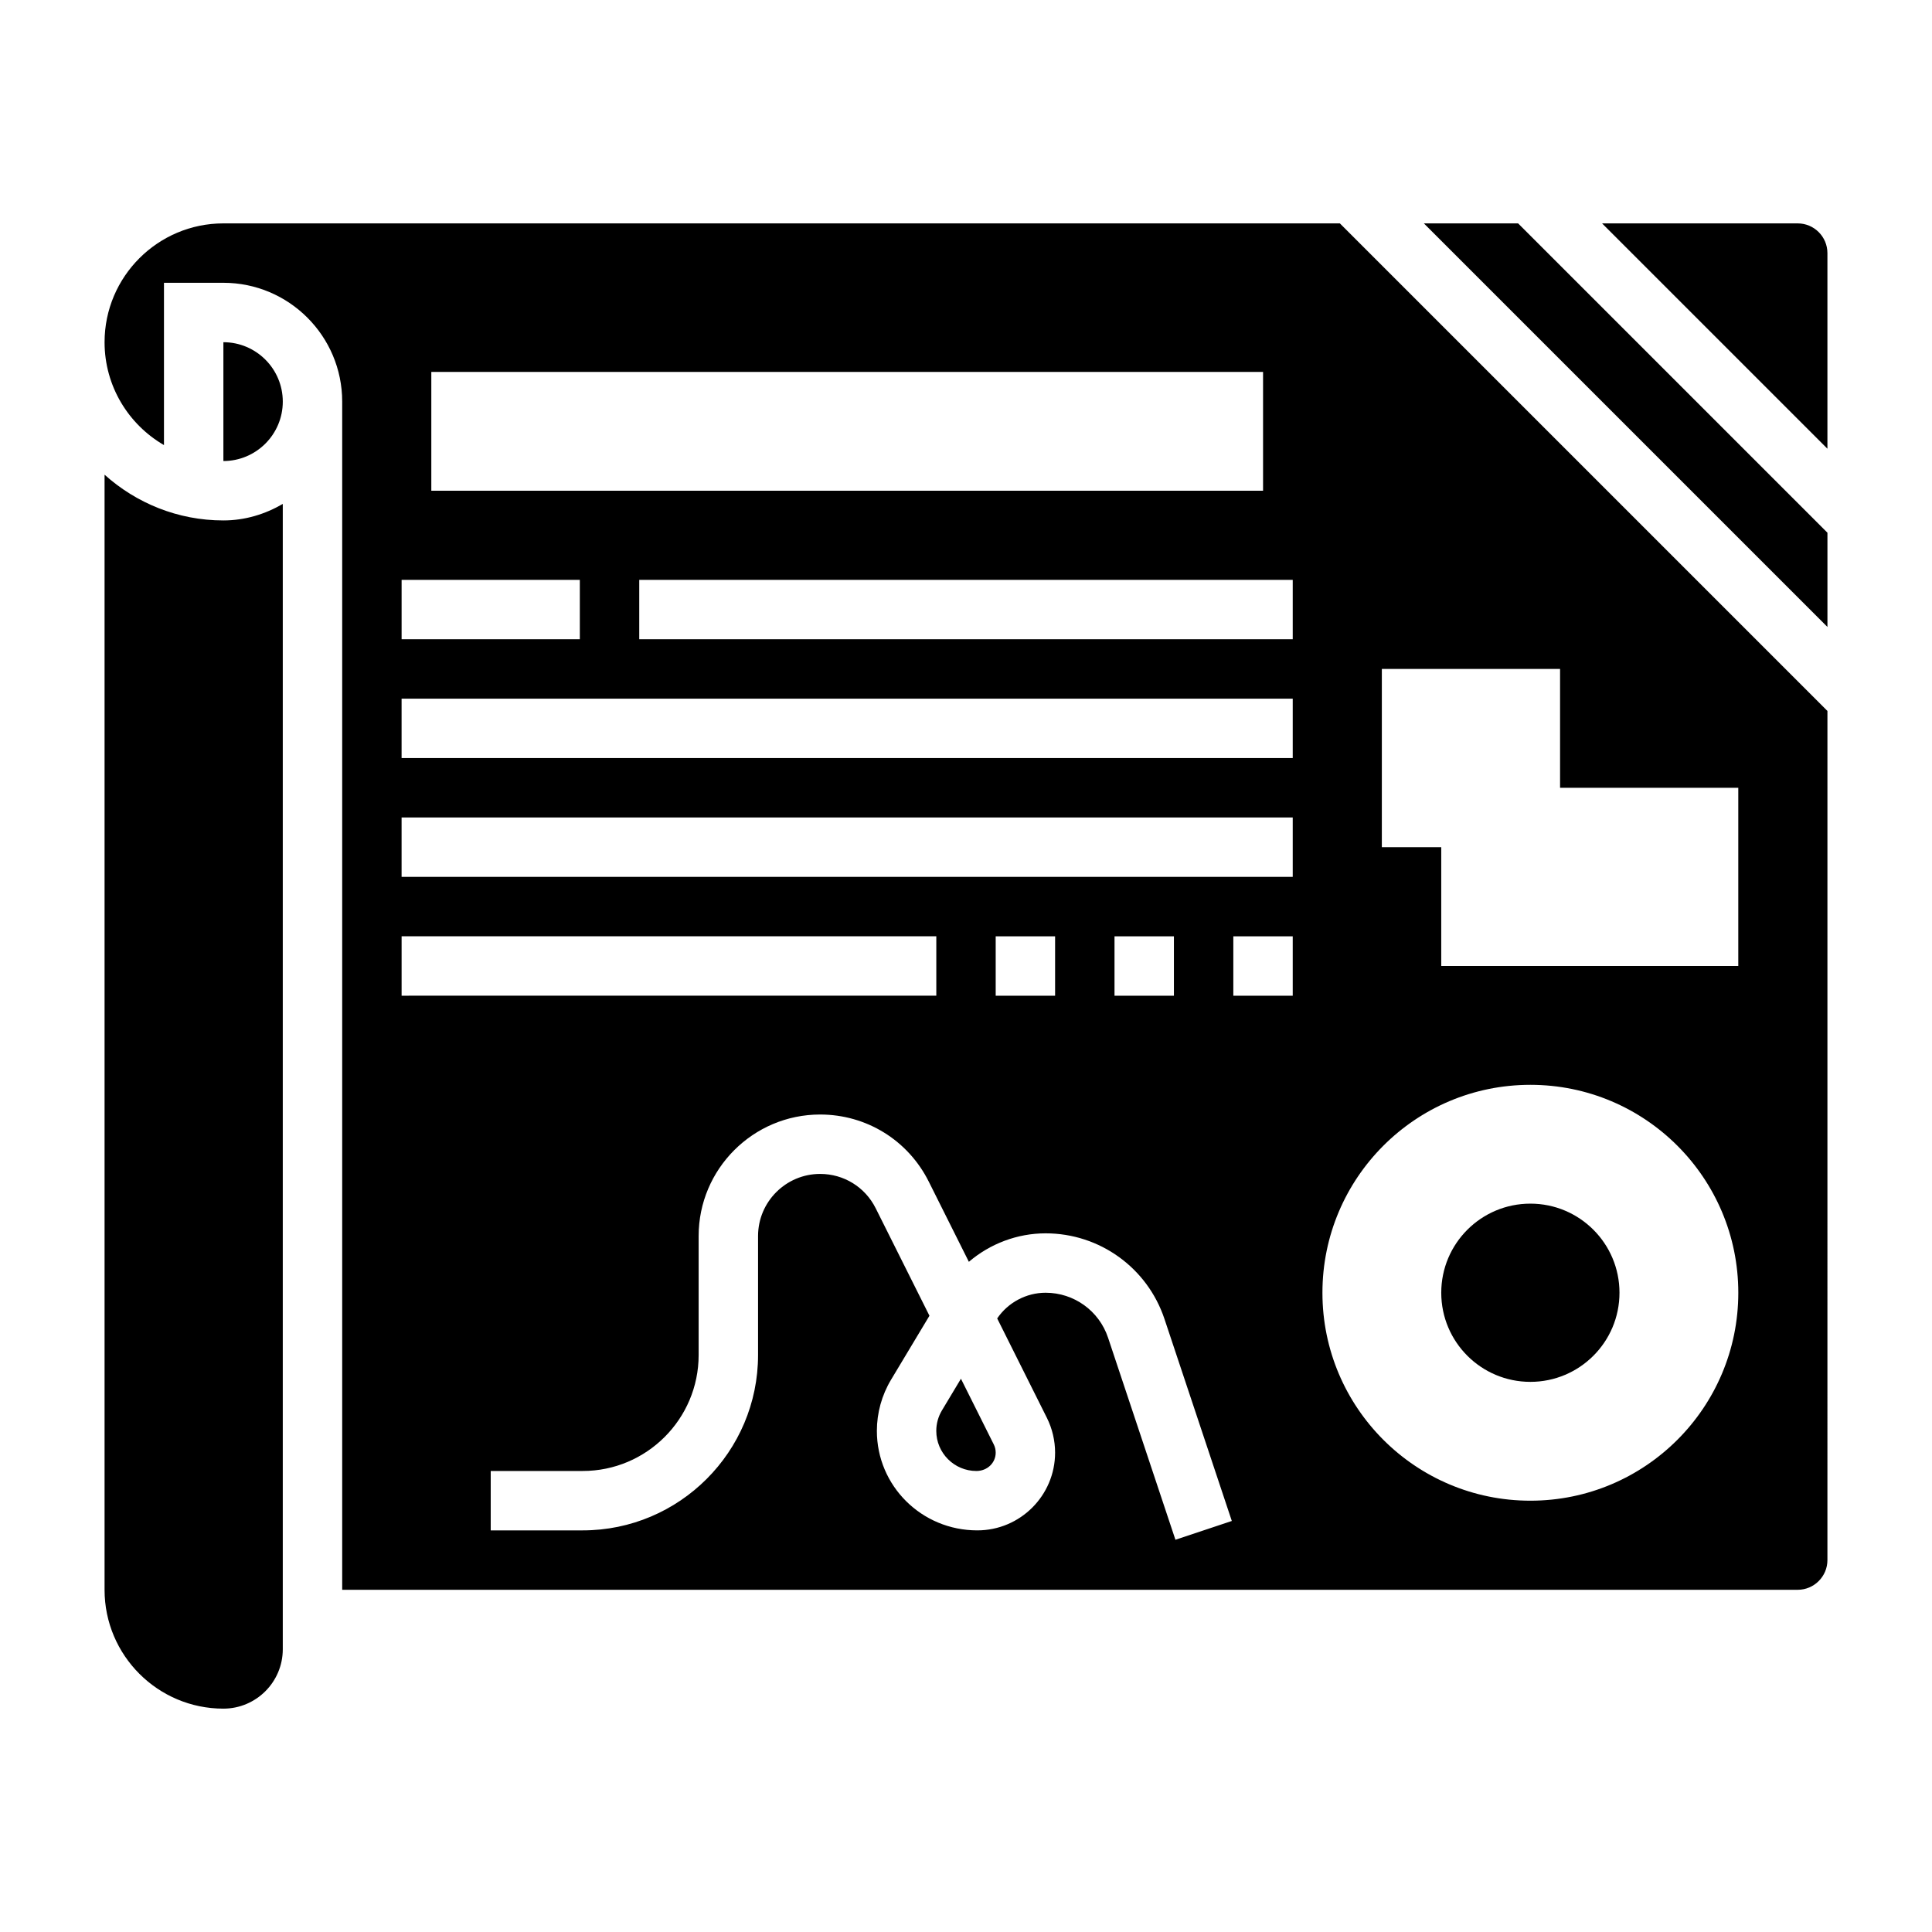 <?xml version="1.0" encoding="UTF-8"?>
<!-- Uploaded to: ICON Repo, www.svgrepo.com, Generator: ICON Repo Mixer Tools -->
<svg fill="#000000" width="800px" height="800px" version="1.1" viewBox="144 144 512 512" xmlns="http://www.w3.org/2000/svg">
 <g>
  <path d="m398.66 509.38-5.016 8.359c-1 1.648-1.52 3.535-1.52 5.465 0 5.856 4.766 10.621 10.621 10.621 2.945 0 5.125-2.184 5.125-4.867 0-0.746-0.172-1.504-0.512-2.172z"/>
  <path d="m620.41 203.2h-51.844l59.719 59.715v-51.844c0-4.336-3.535-7.871-7.875-7.871z"/>
  <path d="m171.71 269.8v295.52c0 17.367 14.121 31.488 31.488 31.488 8.684 0 15.742-7.062 15.742-15.742v-303.52c-4.652 2.707-9.98 4.375-15.742 4.375-12.109 0-23.121-4.613-31.488-12.121z"/>
  <path d="m203.2 234.69v31.488c8.684 0 15.742-7.062 15.742-15.742 0-8.688-7.062-15.746-15.742-15.746z"/>
  <path d="m203.2 203.2c-17.367 0-31.488 14.121-31.488 31.488 0 11.637 6.336 21.812 15.742 27.262v-43.008h15.742c17.367 0 31.488 14.121 31.488 31.488v314.88h385.73c4.336 0 7.871-3.535 7.871-7.871l0.004-225.03-129.21-129.21zm55.102 39.359h220.42v31.488h-220.42zm-7.871 55.105h47.23v15.742h-47.23zm0 94.461h141.7v15.742l-141.7 0.004zm205.07 159.93-17.848-53.531c-2.375-7.137-9.027-11.934-16.555-11.934-5.133 0-9.973 2.59-12.832 6.809l13.168 26.34c1.422 2.852 2.176 6.039 2.176 9.219 0 11.367-9.242 20.609-20.609 20.609-14.797 0-26.621-11.824-26.621-26.363 0-4.777 1.301-9.469 3.762-13.57l10.172-16.949-14.25-28.488c-2.801-5.606-8.445-9.094-14.719-9.094-9.07 0-16.453 7.387-16.453 16.453v31.535c0 25.633-20.844 46.477-46.469 46.477h-24.379v-15.742h24.379c16.941 0 30.723-13.785 30.723-30.727v-31.543c0-17.75 14.445-32.195 32.195-32.195 12.273 0 23.309 6.816 28.797 17.797l10.621 21.238c5.606-4.785 12.816-7.547 20.34-7.547 14.312 0 26.969 9.125 31.496 22.695l17.848 53.531zm-47.633-144.18v-15.742h15.742v15.742zm31.488 0v-15.742h15.742v15.742zm47.23 0h-15.742v-15.742h15.742zm0-31.488h-236.16v-15.742h236.16zm0-31.488h-236.16v-15.742h236.16zm0-31.488h-173.18v-15.742h173.18zm62.977 228.29c-30.434 0-55.105-24.672-55.105-55.105s24.672-55.105 55.105-55.105 55.105 24.672 55.105 55.105-24.672 55.105-55.105 55.105zm-39.359-220.42h47.23v31.488h47.23v47.23l-78.719 0.004v-31.488h-15.742z"/>
  <path d="m521.34 203.2 106.95 106.95v-24.973l-81.98-81.977z"/>
  <path d="m573.18 486.59c0 13.043-10.574 23.617-23.617 23.617-13.043 0-23.617-10.574-23.617-23.617 0-13.043 10.574-23.613 23.617-23.613 13.043 0 23.617 10.57 23.617 23.613"/>
 </g>
</svg>